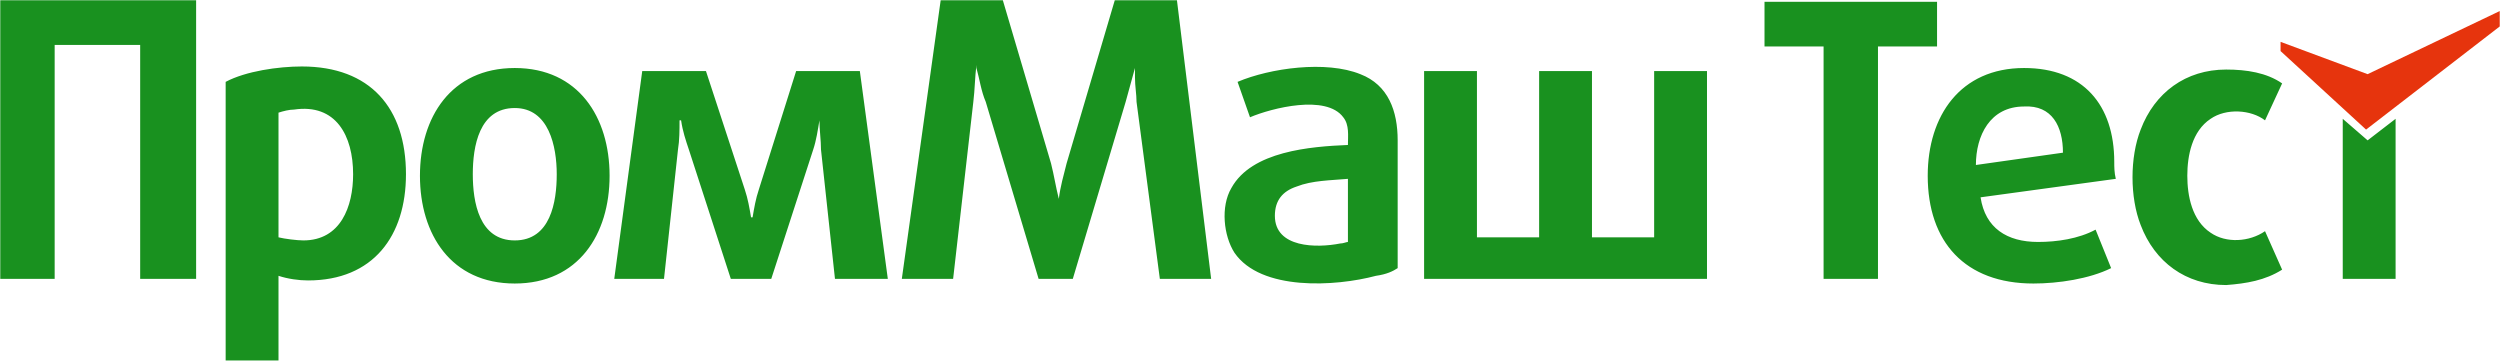 <svg width="194" height="28" viewBox="0 0 194 28" fill="none" xmlns="http://www.w3.org/2000/svg">
<g clip-path="url(#clip0_1023_3574)">
<path fill-rule="evenodd" clip-rule="evenodd" d="M15.219 21.642V0.022H0.021V21.642H4.242V3.486H10.877V21.642H15.219ZM31.503 13.52C31.503 8.383 28.728 5.158 23.421 5.158C21.612 5.158 19.079 5.517 17.511 6.353V27.973H21.612V21.404C22.335 21.642 23.18 21.762 23.904 21.762C28.97 21.762 31.503 18.298 31.503 13.52ZM27.402 13.52C27.402 16.028 26.437 18.656 23.542 18.656C23.059 18.656 22.094 18.537 21.612 18.417V8.742C21.974 8.622 22.456 8.503 22.818 8.503C26.075 8.025 27.402 10.534 27.402 13.52ZM181.797 9.22V21.642H185.898V9.22L183.727 10.892L181.797 9.22ZM177.093 20.926L175.766 17.939C174.56 18.776 172.75 18.895 171.544 18.059C170.097 17.103 169.735 15.192 169.735 13.639C169.735 12.086 170.097 10.175 171.544 9.22C172.75 8.383 174.681 8.503 175.766 9.339L177.093 6.472C175.887 5.636 174.319 5.397 172.75 5.397C169.614 5.397 167.202 7.189 166.116 10.056C165.272 12.206 165.272 15.312 166.116 17.462C167.202 20.328 169.614 22.12 172.75 22.12C174.319 22.001 175.766 21.762 177.093 20.926ZM164.066 12.564C164.066 8.145 161.653 5.278 157.07 5.278C152.124 5.278 149.591 8.981 149.591 13.639C149.591 18.776 152.486 22.001 157.794 22.001C159.723 22.001 162.136 21.642 163.824 20.806L162.618 17.82C161.291 18.537 159.603 18.776 158.155 18.776C155.743 18.776 154.054 17.701 153.692 15.312L164.186 13.878C164.066 13.4 164.066 12.922 164.066 12.564ZM160.085 11.848L153.33 12.803C153.33 10.534 154.416 8.264 157.07 8.264C159.241 8.145 160.085 9.817 160.085 11.848ZM150.315 3.605H145.731V21.642H141.51V3.605H136.926V0.141H150.315V3.605ZM132.463 21.642V5.517H128.362V18.417H123.537V5.517H119.436V18.417H114.611V5.517H110.51V21.642H132.463ZM108.459 20.806V10.892C108.459 8.622 107.736 6.592 105.564 5.756C102.911 4.68 98.568 5.278 96.035 6.353L97 9.1C98.689 8.383 102.911 7.308 104.237 9.1C104.72 9.697 104.599 10.534 104.599 11.25C101.704 11.37 97.121 11.728 95.553 14.595C94.708 16.028 94.95 18.298 95.794 19.612C97.844 22.598 103.634 22.24 106.771 21.404C107.615 21.284 108.097 21.045 108.459 20.806ZM104.599 18.776C104.479 18.776 104.237 18.895 103.996 18.895C102.187 19.253 98.93 19.253 98.93 16.745C98.93 15.55 99.533 14.834 100.619 14.475C101.825 13.998 103.272 13.998 104.599 13.878V18.776ZM93.985 21.642L91.331 0.022H86.506L82.767 12.684C82.526 13.639 82.284 14.475 82.164 15.431C81.923 14.475 81.802 13.639 81.561 12.684L77.821 0.022H72.996L69.981 21.642H73.962L75.53 7.906C75.65 6.95 75.65 5.994 75.771 5.039C75.771 5.039 75.771 5.158 75.771 5.278C76.012 6.114 76.133 7.069 76.495 7.906L80.596 21.642H83.249L87.35 7.906C87.592 7.069 87.833 6.114 88.074 5.278C88.074 5.158 88.074 5.039 88.074 5.039C88.074 5.397 88.074 5.636 88.074 5.994C88.074 6.711 88.195 7.308 88.195 7.906L90.004 21.642H93.985ZM68.895 21.642L66.724 5.517H61.779L58.884 14.714C58.643 15.431 58.522 16.148 58.401 16.864H58.281C58.16 16.148 58.039 15.431 57.798 14.714L54.783 5.517H49.837L47.666 21.642H51.526L52.611 11.609C52.732 10.892 52.732 10.056 52.732 9.339H52.853C52.973 10.175 53.215 10.892 53.456 11.609L56.712 21.642H59.849L63.105 11.609C63.347 10.892 63.467 10.056 63.588 9.339C63.588 10.056 63.709 10.892 63.709 11.609L64.794 21.642H68.895ZM47.304 13.639C47.304 9.1 44.892 5.278 39.946 5.278C35.001 5.278 32.588 9.1 32.588 13.639C32.588 18.178 35.001 22.001 39.946 22.001C44.892 22.001 47.304 18.178 47.304 13.639ZM43.203 13.52C43.203 15.67 42.721 18.656 39.946 18.656C37.172 18.656 36.689 15.67 36.689 13.52C36.689 11.37 37.172 8.383 39.946 8.383C42.6 8.383 43.203 11.37 43.203 13.52Z" fill="#19911F"/>
<path fill-rule="evenodd" clip-rule="evenodd" d="M183.726 5.755L193.979 0.858V2.052L183.606 10.056L176.972 3.964V3.247L183.726 5.755Z" fill="#E6340D"/>
</g>
<defs>
<clipPath id="clip0_1023_3574">
<rect width="194" height="28" fill="white"/>
</clipPath>
</defs>
</svg>
